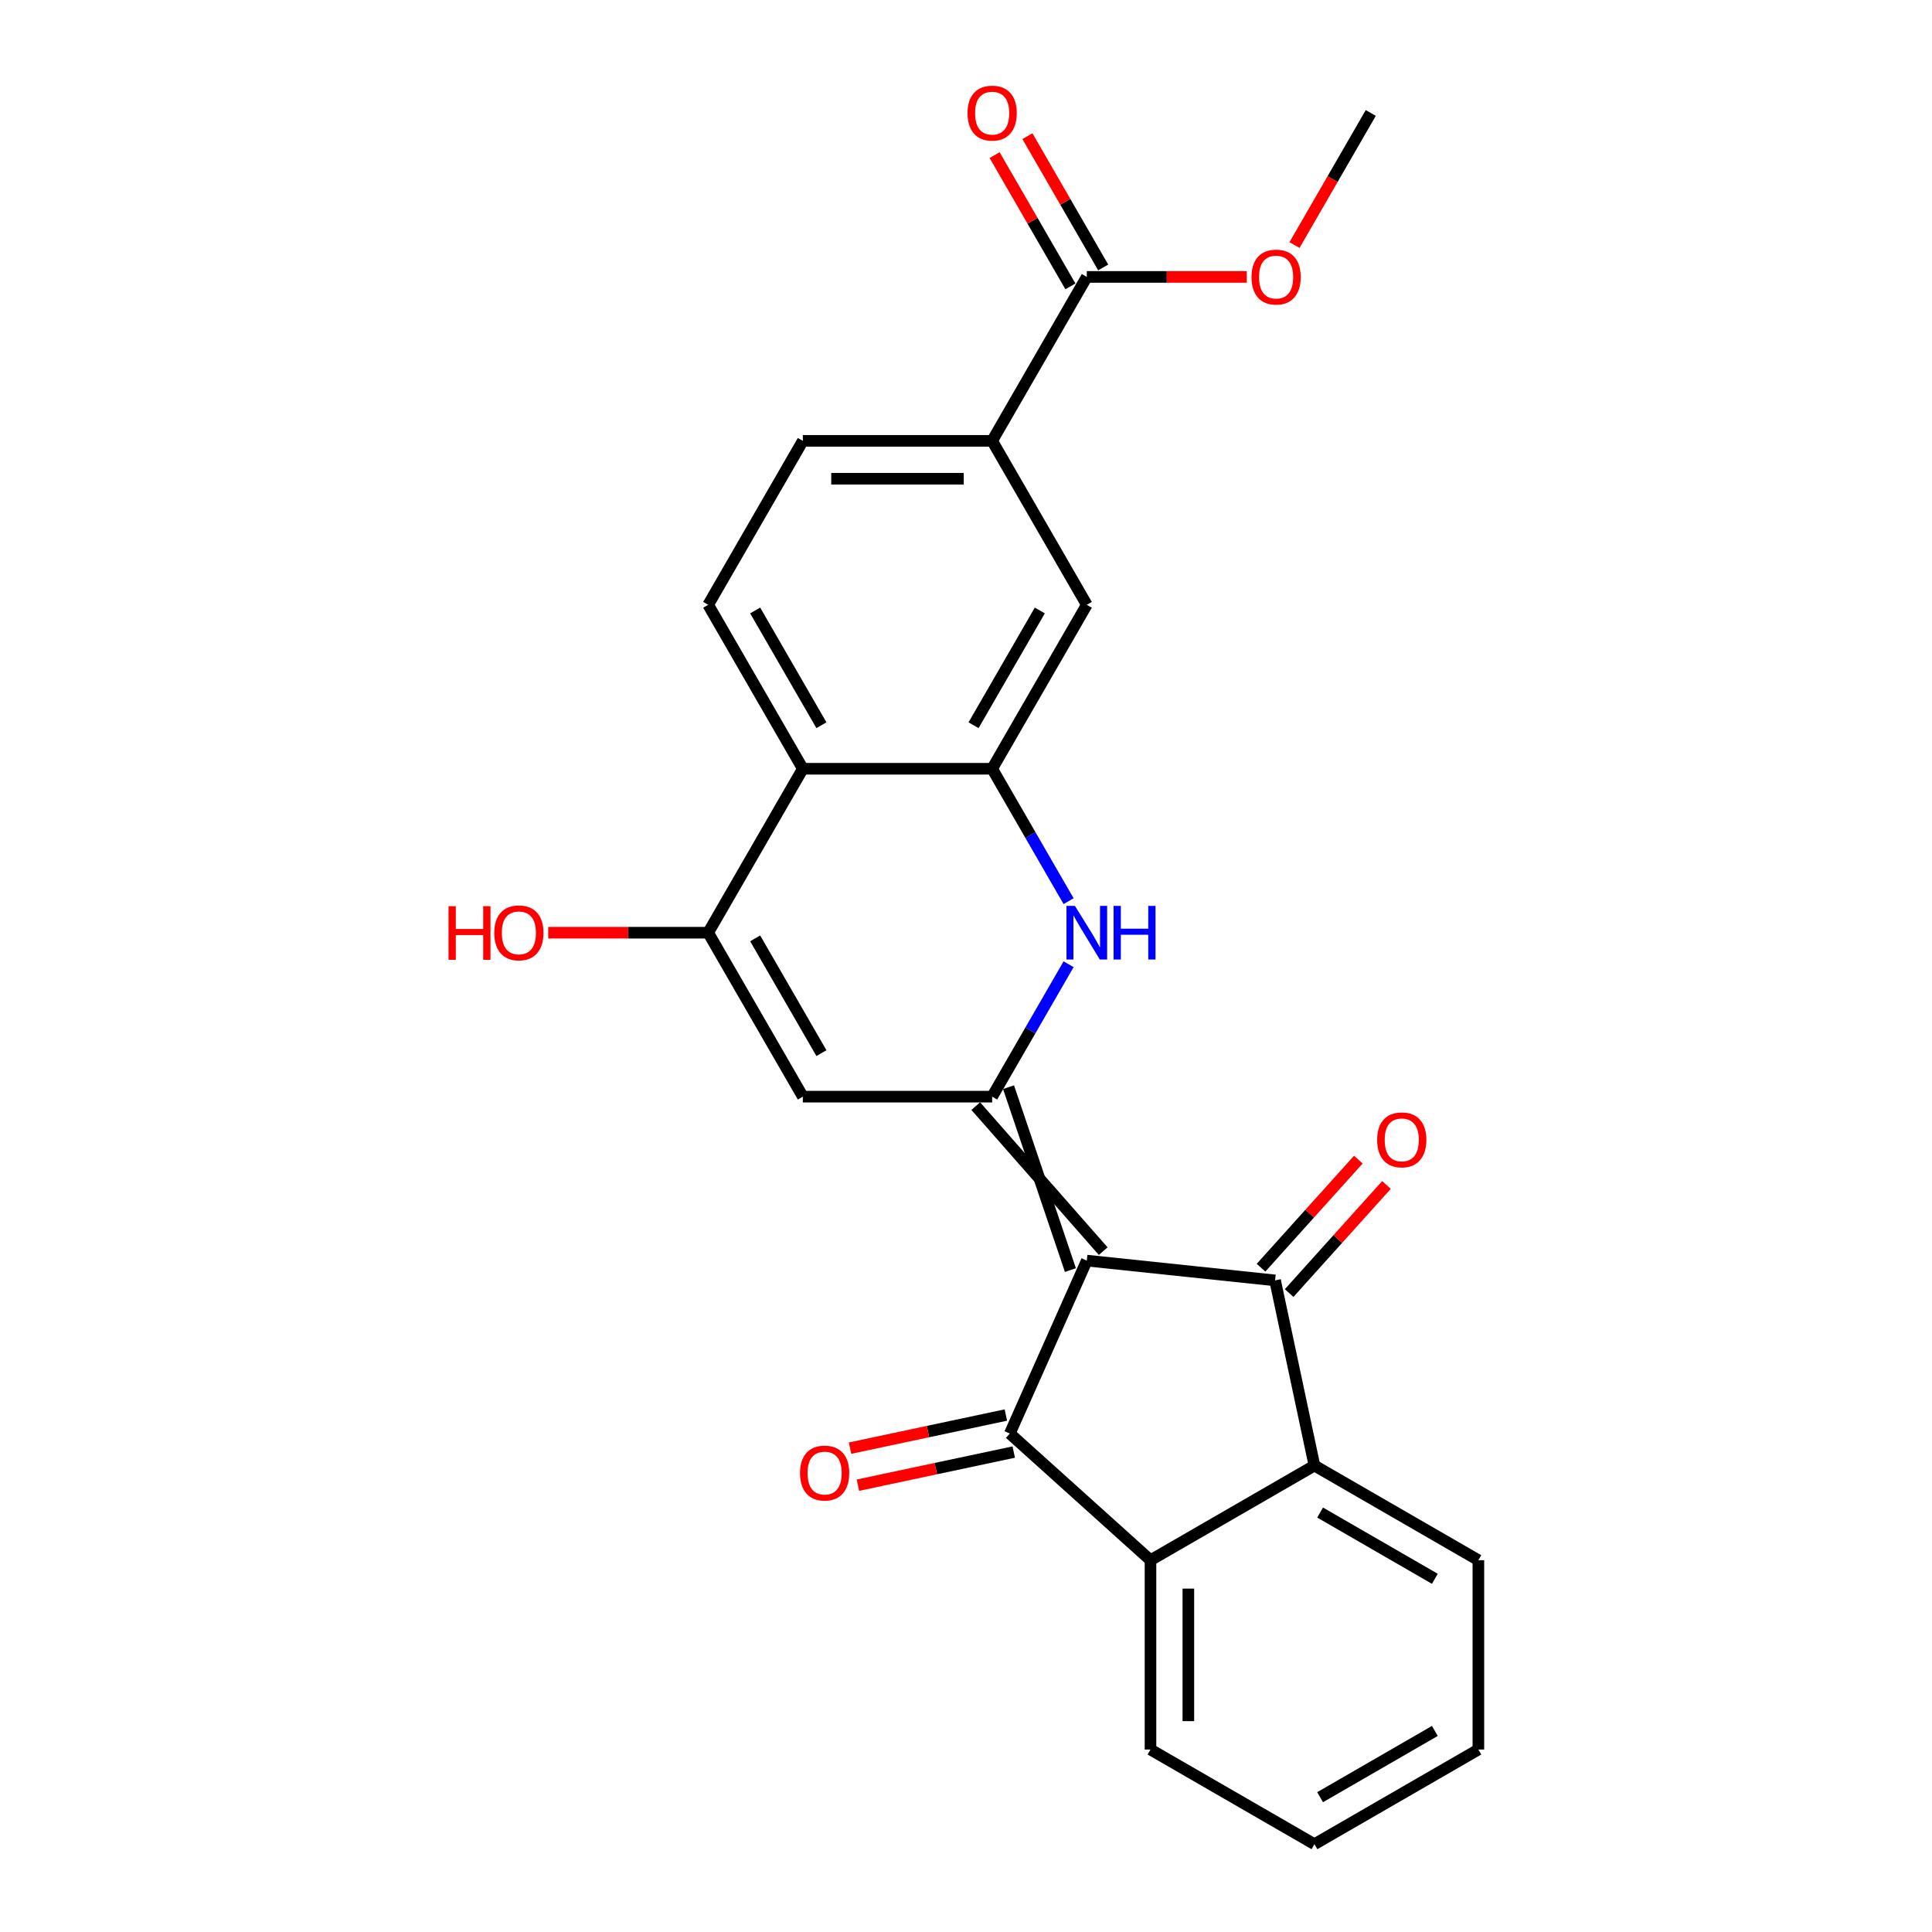 <?xml version='1.0' encoding='iso-8859-1'?>
<svg version='1.1' baseProfile='full'
              xmlns='http://www.w3.org/2000/svg'
                      xmlns:rdkit='http://www.rdkit.org/xml'
                      xmlns:xlink='http://www.w3.org/1999/xlink'
                  xml:space='preserve'
width='1000px' height='1000px' viewBox='0 0 1000 1000'>
<!-- END OF HEADER -->
<rect style='opacity:1.0;fill:#FFFFFF;stroke:none' width='1000' height='1000' x='0' y='0'> </rect>
<path class='bond-0' d='M 571.013,647.584 L 505.048,572.524' style='fill:none;fill-rule:evenodd;stroke:#000000;stroke-width:6px;stroke-linecap:butt;stroke-linejoin:miter;stroke-opacity:1' />
<path class='bond-0' d='M 554.041,657.383 L 522.019,562.725' style='fill:none;fill-rule:evenodd;stroke:#000000;stroke-width:6px;stroke-linecap:butt;stroke-linejoin:miter;stroke-opacity:1' />
<path class='bond-1' d='M 562.527,652.484 L 522.672,741.999' style='fill:none;fill-rule:evenodd;stroke:#000000;stroke-width:6px;stroke-linecap:butt;stroke-linejoin:miter;stroke-opacity:1' />
<path class='bond-2' d='M 562.527,652.484 L 659.977,662.726' style='fill:none;fill-rule:evenodd;stroke:#000000;stroke-width:6px;stroke-linecap:butt;stroke-linejoin:miter;stroke-opacity:1' />
<path class='bond-3' d='M 513.533,567.625 L 533.318,533.357' style='fill:none;fill-rule:evenodd;stroke:#000000;stroke-width:6px;stroke-linecap:butt;stroke-linejoin:miter;stroke-opacity:1' />
<path class='bond-3' d='M 533.318,533.357 L 553.102,499.09' style='fill:none;fill-rule:evenodd;stroke:#0000FF;stroke-width:6px;stroke-linecap:butt;stroke-linejoin:miter;stroke-opacity:1' />
<path class='bond-4' d='M 513.533,567.625 L 415.547,567.625' style='fill:none;fill-rule:evenodd;stroke:#000000;stroke-width:6px;stroke-linecap:butt;stroke-linejoin:miter;stroke-opacity:1' />
<path class='bond-8' d='M 522.672,741.999 L 595.49,807.565' style='fill:none;fill-rule:evenodd;stroke:#000000;stroke-width:6px;stroke-linecap:butt;stroke-linejoin:miter;stroke-opacity:1' />
<path class='bond-14' d='M 520.635,732.415 L 480.306,740.987' style='fill:none;fill-rule:evenodd;stroke:#000000;stroke-width:6px;stroke-linecap:butt;stroke-linejoin:miter;stroke-opacity:1' />
<path class='bond-14' d='M 480.306,740.987 L 439.977,749.559' style='fill:none;fill-rule:evenodd;stroke:#FF0000;stroke-width:6px;stroke-linecap:butt;stroke-linejoin:miter;stroke-opacity:1' />
<path class='bond-14' d='M 524.709,751.584 L 484.38,760.156' style='fill:none;fill-rule:evenodd;stroke:#000000;stroke-width:6px;stroke-linecap:butt;stroke-linejoin:miter;stroke-opacity:1' />
<path class='bond-14' d='M 484.38,760.156 L 444.052,768.728' style='fill:none;fill-rule:evenodd;stroke:#FF0000;stroke-width:6px;stroke-linecap:butt;stroke-linejoin:miter;stroke-opacity:1' />
<path class='bond-7' d='M 659.977,662.726 L 680.35,758.572' style='fill:none;fill-rule:evenodd;stroke:#000000;stroke-width:6px;stroke-linecap:butt;stroke-linejoin:miter;stroke-opacity:1' />
<path class='bond-15' d='M 667.259,669.283 L 692.448,641.308' style='fill:none;fill-rule:evenodd;stroke:#000000;stroke-width:6px;stroke-linecap:butt;stroke-linejoin:miter;stroke-opacity:1' />
<path class='bond-15' d='M 692.448,641.308 L 717.637,613.332' style='fill:none;fill-rule:evenodd;stroke:#FF0000;stroke-width:6px;stroke-linecap:butt;stroke-linejoin:miter;stroke-opacity:1' />
<path class='bond-15' d='M 652.695,656.17 L 677.884,628.194' style='fill:none;fill-rule:evenodd;stroke:#000000;stroke-width:6px;stroke-linecap:butt;stroke-linejoin:miter;stroke-opacity:1' />
<path class='bond-15' d='M 677.884,628.194 L 703.073,600.219' style='fill:none;fill-rule:evenodd;stroke:#FF0000;stroke-width:6px;stroke-linecap:butt;stroke-linejoin:miter;stroke-opacity:1' />
<path class='bond-5' d='M 553.102,466.441 L 533.318,432.174' style='fill:none;fill-rule:evenodd;stroke:#0000FF;stroke-width:6px;stroke-linecap:butt;stroke-linejoin:miter;stroke-opacity:1' />
<path class='bond-5' d='M 533.318,432.174 L 513.533,397.906' style='fill:none;fill-rule:evenodd;stroke:#000000;stroke-width:6px;stroke-linecap:butt;stroke-linejoin:miter;stroke-opacity:1' />
<path class='bond-6' d='M 415.547,567.625 L 366.553,482.766' style='fill:none;fill-rule:evenodd;stroke:#000000;stroke-width:6px;stroke-linecap:butt;stroke-linejoin:miter;stroke-opacity:1' />
<path class='bond-6' d='M 425.169,545.097 L 390.874,485.696' style='fill:none;fill-rule:evenodd;stroke:#000000;stroke-width:6px;stroke-linecap:butt;stroke-linejoin:miter;stroke-opacity:1' />
<path class='bond-11' d='M 513.533,397.906 L 562.527,313.047' style='fill:none;fill-rule:evenodd;stroke:#000000;stroke-width:6px;stroke-linecap:butt;stroke-linejoin:miter;stroke-opacity:1' />
<path class='bond-11' d='M 503.911,375.379 L 538.206,315.978' style='fill:none;fill-rule:evenodd;stroke:#000000;stroke-width:6px;stroke-linecap:butt;stroke-linejoin:miter;stroke-opacity:1' />
<path class='bond-27' d='M 513.533,397.906 L 415.547,397.906' style='fill:none;fill-rule:evenodd;stroke:#000000;stroke-width:6px;stroke-linecap:butt;stroke-linejoin:miter;stroke-opacity:1' />
<path class='bond-9' d='M 366.553,482.766 L 415.547,397.906' style='fill:none;fill-rule:evenodd;stroke:#000000;stroke-width:6px;stroke-linecap:butt;stroke-linejoin:miter;stroke-opacity:1' />
<path class='bond-18' d='M 366.553,482.766 L 325.154,482.766' style='fill:none;fill-rule:evenodd;stroke:#000000;stroke-width:6px;stroke-linecap:butt;stroke-linejoin:miter;stroke-opacity:1' />
<path class='bond-18' d='M 325.154,482.766 L 283.754,482.766' style='fill:none;fill-rule:evenodd;stroke:#FF0000;stroke-width:6px;stroke-linecap:butt;stroke-linejoin:miter;stroke-opacity:1' />
<path class='bond-21' d='M 680.35,758.572 L 765.209,807.565' style='fill:none;fill-rule:evenodd;stroke:#000000;stroke-width:6px;stroke-linecap:butt;stroke-linejoin:miter;stroke-opacity:1' />
<path class='bond-21' d='M 683.28,782.893 L 742.681,817.188' style='fill:none;fill-rule:evenodd;stroke:#000000;stroke-width:6px;stroke-linecap:butt;stroke-linejoin:miter;stroke-opacity:1' />
<path class='bond-25' d='M 680.35,758.572 L 595.49,807.565' style='fill:none;fill-rule:evenodd;stroke:#000000;stroke-width:6px;stroke-linecap:butt;stroke-linejoin:miter;stroke-opacity:1' />
<path class='bond-20' d='M 595.49,807.565 L 595.49,905.552' style='fill:none;fill-rule:evenodd;stroke:#000000;stroke-width:6px;stroke-linecap:butt;stroke-linejoin:miter;stroke-opacity:1' />
<path class='bond-20' d='M 615.088,822.263 L 615.088,890.854' style='fill:none;fill-rule:evenodd;stroke:#000000;stroke-width:6px;stroke-linecap:butt;stroke-linejoin:miter;stroke-opacity:1' />
<path class='bond-13' d='M 415.547,397.906 L 366.553,313.047' style='fill:none;fill-rule:evenodd;stroke:#000000;stroke-width:6px;stroke-linecap:butt;stroke-linejoin:miter;stroke-opacity:1' />
<path class='bond-13' d='M 425.169,375.379 L 390.874,315.978' style='fill:none;fill-rule:evenodd;stroke:#000000;stroke-width:6px;stroke-linecap:butt;stroke-linejoin:miter;stroke-opacity:1' />
<path class='bond-10' d='M 562.527,143.329 L 513.533,228.188' style='fill:none;fill-rule:evenodd;stroke:#000000;stroke-width:6px;stroke-linecap:butt;stroke-linejoin:miter;stroke-opacity:1' />
<path class='bond-17' d='M 571.013,138.43 L 551.398,104.457' style='fill:none;fill-rule:evenodd;stroke:#000000;stroke-width:6px;stroke-linecap:butt;stroke-linejoin:miter;stroke-opacity:1' />
<path class='bond-17' d='M 551.398,104.457 L 531.784,70.483' style='fill:none;fill-rule:evenodd;stroke:#FF0000;stroke-width:6px;stroke-linecap:butt;stroke-linejoin:miter;stroke-opacity:1' />
<path class='bond-17' d='M 554.041,148.229 L 534.426,114.255' style='fill:none;fill-rule:evenodd;stroke:#000000;stroke-width:6px;stroke-linecap:butt;stroke-linejoin:miter;stroke-opacity:1' />
<path class='bond-17' d='M 534.426,114.255 L 514.812,80.282' style='fill:none;fill-rule:evenodd;stroke:#FF0000;stroke-width:6px;stroke-linecap:butt;stroke-linejoin:miter;stroke-opacity:1' />
<path class='bond-19' d='M 562.527,143.329 L 603.926,143.329' style='fill:none;fill-rule:evenodd;stroke:#000000;stroke-width:6px;stroke-linecap:butt;stroke-linejoin:miter;stroke-opacity:1' />
<path class='bond-19' d='M 603.926,143.329 L 645.326,143.329' style='fill:none;fill-rule:evenodd;stroke:#FF0000;stroke-width:6px;stroke-linecap:butt;stroke-linejoin:miter;stroke-opacity:1' />
<path class='bond-12' d='M 562.527,313.047 L 513.533,228.188' style='fill:none;fill-rule:evenodd;stroke:#000000;stroke-width:6px;stroke-linecap:butt;stroke-linejoin:miter;stroke-opacity:1' />
<path class='bond-28' d='M 513.533,228.188 L 415.547,228.188' style='fill:none;fill-rule:evenodd;stroke:#000000;stroke-width:6px;stroke-linecap:butt;stroke-linejoin:miter;stroke-opacity:1' />
<path class='bond-28' d='M 498.835,247.786 L 430.245,247.786' style='fill:none;fill-rule:evenodd;stroke:#000000;stroke-width:6px;stroke-linecap:butt;stroke-linejoin:miter;stroke-opacity:1' />
<path class='bond-16' d='M 366.553,313.047 L 415.547,228.188' style='fill:none;fill-rule:evenodd;stroke:#000000;stroke-width:6px;stroke-linecap:butt;stroke-linejoin:miter;stroke-opacity:1' />
<path class='bond-22' d='M 670.029,126.848 L 689.768,92.659' style='fill:none;fill-rule:evenodd;stroke:#FF0000;stroke-width:6px;stroke-linecap:butt;stroke-linejoin:miter;stroke-opacity:1' />
<path class='bond-22' d='M 689.768,92.659 L 709.507,58.47' style='fill:none;fill-rule:evenodd;stroke:#000000;stroke-width:6px;stroke-linecap:butt;stroke-linejoin:miter;stroke-opacity:1' />
<path class='bond-23' d='M 595.49,905.552 L 680.35,954.545' style='fill:none;fill-rule:evenodd;stroke:#000000;stroke-width:6px;stroke-linecap:butt;stroke-linejoin:miter;stroke-opacity:1' />
<path class='bond-24' d='M 765.209,807.565 L 765.209,905.552' style='fill:none;fill-rule:evenodd;stroke:#000000;stroke-width:6px;stroke-linecap:butt;stroke-linejoin:miter;stroke-opacity:1' />
<path class='bond-26' d='M 680.35,954.545 L 765.209,905.552' style='fill:none;fill-rule:evenodd;stroke:#000000;stroke-width:6px;stroke-linecap:butt;stroke-linejoin:miter;stroke-opacity:1' />
<path class='bond-26' d='M 683.28,930.225 L 742.681,895.929' style='fill:none;fill-rule:evenodd;stroke:#000000;stroke-width:6px;stroke-linecap:butt;stroke-linejoin:miter;stroke-opacity:1' />
<path  class='atom-4' d='M 556.393 468.891
L 565.486 483.589
Q 566.388 485.039, 567.838 487.665
Q 569.288 490.291, 569.366 490.448
L 569.366 468.891
L 573.051 468.891
L 573.051 496.641
L 569.249 496.641
L 559.489 480.571
Q 558.353 478.689, 557.138 476.534
Q 555.962 474.378, 555.609 473.712
L 555.609 496.641
L 552.003 496.641
L 552.003 468.891
L 556.393 468.891
' fill='#0000FF'/>
<path  class='atom-4' d='M 576.382 468.891
L 580.145 468.891
L 580.145 480.688
L 594.333 480.688
L 594.333 468.891
L 598.096 468.891
L 598.096 496.641
L 594.333 496.641
L 594.333 483.824
L 580.145 483.824
L 580.145 496.641
L 576.382 496.641
L 576.382 468.891
' fill='#0000FF'/>
<path  class='atom-15' d='M 414.088 762.45
Q 414.088 755.787, 417.381 752.064
Q 420.673 748.34, 426.826 748.34
Q 432.98 748.34, 436.272 752.064
Q 439.565 755.787, 439.565 762.45
Q 439.565 769.192, 436.233 773.033
Q 432.902 776.835, 426.826 776.835
Q 420.712 776.835, 417.381 773.033
Q 414.088 769.231, 414.088 762.45
M 426.826 773.699
Q 431.059 773.699, 433.333 770.877
Q 435.645 768.016, 435.645 762.45
Q 435.645 757.002, 433.333 754.258
Q 431.059 751.476, 426.826 751.476
Q 422.593 751.476, 420.281 754.219
Q 418.008 756.963, 418.008 762.45
Q 418.008 768.055, 420.281 770.877
Q 422.593 773.699, 426.826 773.699
' fill='#FF0000'/>
<path  class='atom-16' d='M 712.805 589.986
Q 712.805 583.323, 716.097 579.6
Q 719.389 575.876, 725.543 575.876
Q 731.697 575.876, 734.989 579.6
Q 738.281 583.323, 738.281 589.986
Q 738.281 596.728, 734.95 600.569
Q 731.618 604.371, 725.543 604.371
Q 719.429 604.371, 716.097 600.569
Q 712.805 596.767, 712.805 589.986
M 725.543 601.235
Q 729.776 601.235, 732.049 598.413
Q 734.362 595.552, 734.362 589.986
Q 734.362 584.538, 732.049 581.794
Q 729.776 579.012, 725.543 579.012
Q 721.31 579.012, 718.997 581.755
Q 716.724 584.499, 716.724 589.986
Q 716.724 595.591, 718.997 598.413
Q 721.31 601.235, 725.543 601.235
' fill='#FF0000'/>
<path  class='atom-18' d='M 500.795 58.548
Q 500.795 51.885, 504.088 48.162
Q 507.38 44.438, 513.533 44.438
Q 519.687 44.438, 522.979 48.162
Q 526.272 51.885, 526.272 58.548
Q 526.272 65.29, 522.94 69.131
Q 519.609 72.933, 513.533 72.933
Q 507.419 72.933, 504.088 69.131
Q 500.795 65.329, 500.795 58.548
M 513.533 69.797
Q 517.766 69.797, 520.04 66.975
Q 522.352 64.114, 522.352 58.548
Q 522.352 53.1, 520.04 50.357
Q 517.766 47.574, 513.533 47.574
Q 509.3 47.574, 506.988 50.318
Q 504.715 53.061, 504.715 58.548
Q 504.715 64.153, 506.988 66.975
Q 509.3 69.797, 513.533 69.797
' fill='#FF0000'/>
<path  class='atom-19' d='M 232.154 469.047
L 235.917 469.047
L 235.917 480.845
L 250.106 480.845
L 250.106 469.047
L 253.868 469.047
L 253.868 496.797
L 250.106 496.797
L 250.106 483.981
L 235.917 483.981
L 235.917 496.797
L 232.154 496.797
L 232.154 469.047
' fill='#FF0000'/>
<path  class='atom-19' d='M 255.828 482.844
Q 255.828 476.181, 259.12 472.457
Q 262.413 468.734, 268.566 468.734
Q 274.72 468.734, 278.012 472.457
Q 281.305 476.181, 281.305 482.844
Q 281.305 489.585, 277.973 493.427
Q 274.642 497.228, 268.566 497.228
Q 262.452 497.228, 259.12 493.427
Q 255.828 489.625, 255.828 482.844
M 268.566 494.093
Q 272.799 494.093, 275.073 491.271
Q 277.385 488.41, 277.385 482.844
Q 277.385 477.396, 275.073 474.652
Q 272.799 471.869, 268.566 471.869
Q 264.333 471.869, 262.021 474.613
Q 259.748 477.357, 259.748 482.844
Q 259.748 488.449, 262.021 491.271
Q 264.333 494.093, 268.566 494.093
' fill='#FF0000'/>
<path  class='atom-20' d='M 647.775 143.408
Q 647.775 136.744, 651.068 133.021
Q 654.36 129.297, 660.514 129.297
Q 666.667 129.297, 669.96 133.021
Q 673.252 136.744, 673.252 143.408
Q 673.252 150.149, 669.92 153.99
Q 666.589 157.792, 660.514 157.792
Q 654.399 157.792, 651.068 153.99
Q 647.775 150.188, 647.775 143.408
M 660.514 154.656
Q 664.747 154.656, 667.02 151.834
Q 669.333 148.973, 669.333 143.408
Q 669.333 137.96, 667.02 135.216
Q 664.747 132.433, 660.514 132.433
Q 656.281 132.433, 653.968 135.177
Q 651.695 137.92, 651.695 143.408
Q 651.695 149.012, 653.968 151.834
Q 656.281 154.656, 660.514 154.656
' fill='#FF0000'/>
</svg>
